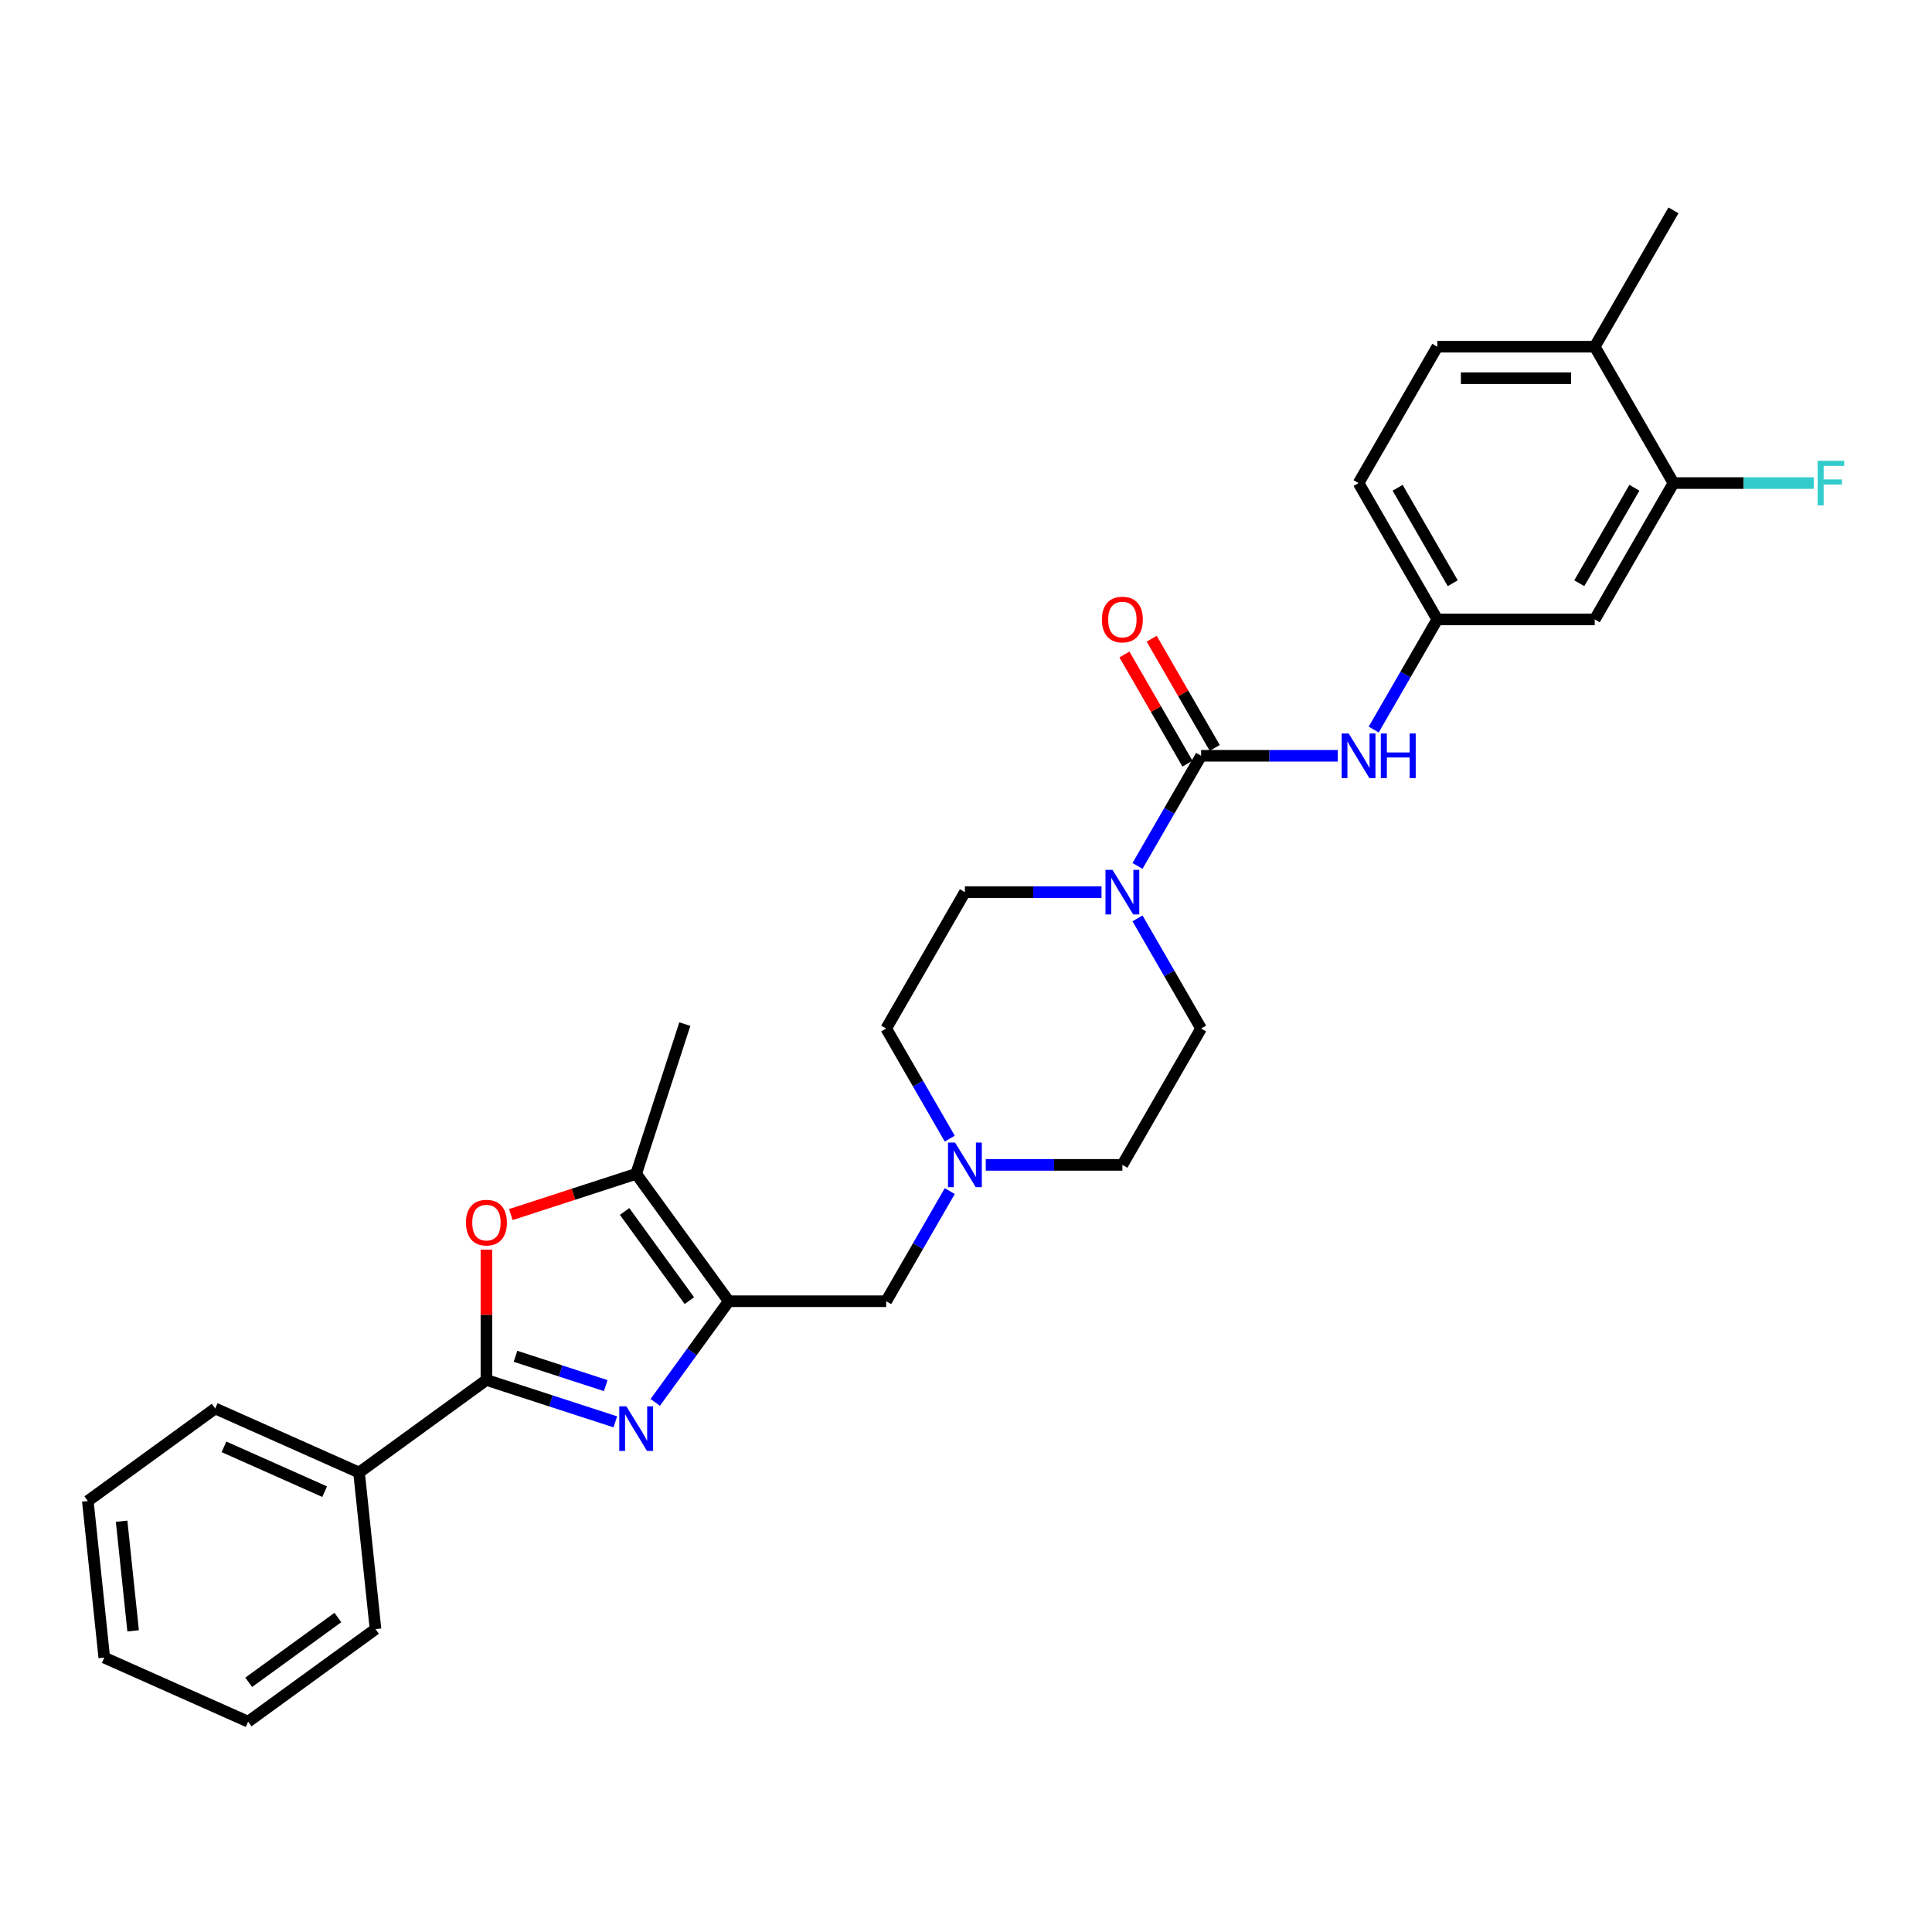 <?xml version='1.0' encoding='iso-8859-1'?>
<svg version='1.1' baseProfile='full'
              xmlns='http://www.w3.org/2000/svg'
                      xmlns:rdkit='http://www.rdkit.org/xml'
                      xmlns:xlink='http://www.w3.org/1999/xlink'
                  xml:space='preserve'
width='1000px' height='1000px' viewBox='0 0 1000 1000'>
<!-- END OF HEADER -->
<rect style='opacity:1.0;fill:#FFFFFF;stroke:none' width='1000' height='1000' x='0' y='0'> </rect>
<path class='bond-0' d='M 339.151,725.872 L 358.17,699.694' style='fill:none;fill-rule:evenodd;stroke:#0000FF;stroke-width:6px;stroke-linecap:butt;stroke-linejoin:miter;stroke-opacity:1' />
<path class='bond-0' d='M 358.17,699.694 L 377.19,673.516' style='fill:none;fill-rule:evenodd;stroke:#000000;stroke-width:6px;stroke-linecap:butt;stroke-linejoin:miter;stroke-opacity:1' />
<path class='bond-1' d='M 318.496,735.944 L 285.136,725.105' style='fill:none;fill-rule:evenodd;stroke:#0000FF;stroke-width:6px;stroke-linecap:butt;stroke-linejoin:miter;stroke-opacity:1' />
<path class='bond-1' d='M 285.136,725.105 L 251.776,714.265' style='fill:none;fill-rule:evenodd;stroke:#000000;stroke-width:6px;stroke-linecap:butt;stroke-linejoin:miter;stroke-opacity:1' />
<path class='bond-1' d='M 313.525,717.19 L 290.173,709.603' style='fill:none;fill-rule:evenodd;stroke:#0000FF;stroke-width:6px;stroke-linecap:butt;stroke-linejoin:miter;stroke-opacity:1' />
<path class='bond-1' d='M 290.173,709.603 L 266.821,702.015' style='fill:none;fill-rule:evenodd;stroke:#000000;stroke-width:6px;stroke-linecap:butt;stroke-linejoin:miter;stroke-opacity:1' />
<path class='bond-4' d='M 377.19,673.516 L 329.286,607.582' style='fill:none;fill-rule:evenodd;stroke:#000000;stroke-width:6px;stroke-linecap:butt;stroke-linejoin:miter;stroke-opacity:1' />
<path class='bond-4' d='M 356.818,673.207 L 323.285,627.053' style='fill:none;fill-rule:evenodd;stroke:#000000;stroke-width:6px;stroke-linecap:butt;stroke-linejoin:miter;stroke-opacity:1' />
<path class='bond-8' d='M 377.19,673.516 L 458.689,673.516' style='fill:none;fill-rule:evenodd;stroke:#000000;stroke-width:6px;stroke-linecap:butt;stroke-linejoin:miter;stroke-opacity:1' />
<path class='bond-3' d='M 251.776,714.265 L 251.776,680.549' style='fill:none;fill-rule:evenodd;stroke:#000000;stroke-width:6px;stroke-linecap:butt;stroke-linejoin:miter;stroke-opacity:1' />
<path class='bond-3' d='M 251.776,680.549 L 251.776,646.833' style='fill:none;fill-rule:evenodd;stroke:#FF0000;stroke-width:6px;stroke-linecap:butt;stroke-linejoin:miter;stroke-opacity:1' />
<path class='bond-13' d='M 251.776,714.265 L 185.842,762.169' style='fill:none;fill-rule:evenodd;stroke:#000000;stroke-width:6px;stroke-linecap:butt;stroke-linejoin:miter;stroke-opacity:1' />
<path class='bond-2' d='M 621.687,391.195 L 605.232,419.696' style='fill:none;fill-rule:evenodd;stroke:#000000;stroke-width:6px;stroke-linecap:butt;stroke-linejoin:miter;stroke-opacity:1' />
<path class='bond-2' d='M 605.232,419.696 L 588.777,448.198' style='fill:none;fill-rule:evenodd;stroke:#0000FF;stroke-width:6px;stroke-linecap:butt;stroke-linejoin:miter;stroke-opacity:1' />
<path class='bond-6' d='M 621.687,391.195 L 657.041,391.195' style='fill:none;fill-rule:evenodd;stroke:#000000;stroke-width:6px;stroke-linecap:butt;stroke-linejoin:miter;stroke-opacity:1' />
<path class='bond-6' d='M 657.041,391.195 L 692.396,391.195' style='fill:none;fill-rule:evenodd;stroke:#0000FF;stroke-width:6px;stroke-linecap:butt;stroke-linejoin:miter;stroke-opacity:1' />
<path class='bond-12' d='M 628.745,387.12 L 612.431,358.863' style='fill:none;fill-rule:evenodd;stroke:#000000;stroke-width:6px;stroke-linecap:butt;stroke-linejoin:miter;stroke-opacity:1' />
<path class='bond-12' d='M 612.431,358.863 L 596.117,330.607' style='fill:none;fill-rule:evenodd;stroke:#FF0000;stroke-width:6px;stroke-linecap:butt;stroke-linejoin:miter;stroke-opacity:1' />
<path class='bond-12' d='M 614.629,395.27 L 598.315,367.013' style='fill:none;fill-rule:evenodd;stroke:#000000;stroke-width:6px;stroke-linecap:butt;stroke-linejoin:miter;stroke-opacity:1' />
<path class='bond-12' d='M 598.315,367.013 L 582.001,338.756' style='fill:none;fill-rule:evenodd;stroke:#FF0000;stroke-width:6px;stroke-linecap:butt;stroke-linejoin:miter;stroke-opacity:1' />
<path class='bond-29' d='M 264.408,628.662 L 296.847,618.122' style='fill:none;fill-rule:evenodd;stroke:#FF0000;stroke-width:6px;stroke-linecap:butt;stroke-linejoin:miter;stroke-opacity:1' />
<path class='bond-29' d='M 296.847,618.122 L 329.286,607.582' style='fill:none;fill-rule:evenodd;stroke:#000000;stroke-width:6px;stroke-linecap:butt;stroke-linejoin:miter;stroke-opacity:1' />
<path class='bond-22' d='M 329.286,607.582 L 354.471,530.072' style='fill:none;fill-rule:evenodd;stroke:#000000;stroke-width:6px;stroke-linecap:butt;stroke-linejoin:miter;stroke-opacity:1' />
<path class='bond-5' d='M 570.147,461.775 L 534.793,461.775' style='fill:none;fill-rule:evenodd;stroke:#0000FF;stroke-width:6px;stroke-linecap:butt;stroke-linejoin:miter;stroke-opacity:1' />
<path class='bond-5' d='M 534.793,461.775 L 499.439,461.775' style='fill:none;fill-rule:evenodd;stroke:#000000;stroke-width:6px;stroke-linecap:butt;stroke-linejoin:miter;stroke-opacity:1' />
<path class='bond-31' d='M 588.777,475.353 L 605.232,503.854' style='fill:none;fill-rule:evenodd;stroke:#0000FF;stroke-width:6px;stroke-linecap:butt;stroke-linejoin:miter;stroke-opacity:1' />
<path class='bond-31' d='M 605.232,503.854 L 621.687,532.355' style='fill:none;fill-rule:evenodd;stroke:#000000;stroke-width:6px;stroke-linecap:butt;stroke-linejoin:miter;stroke-opacity:1' />
<path class='bond-11' d='M 711.025,377.617 L 727.48,349.116' style='fill:none;fill-rule:evenodd;stroke:#0000FF;stroke-width:6px;stroke-linecap:butt;stroke-linejoin:miter;stroke-opacity:1' />
<path class='bond-11' d='M 727.48,349.116 L 743.936,320.615' style='fill:none;fill-rule:evenodd;stroke:#000000;stroke-width:6px;stroke-linecap:butt;stroke-linejoin:miter;stroke-opacity:1' />
<path class='bond-7' d='M 491.599,616.513 L 475.144,645.015' style='fill:none;fill-rule:evenodd;stroke:#0000FF;stroke-width:6px;stroke-linecap:butt;stroke-linejoin:miter;stroke-opacity:1' />
<path class='bond-7' d='M 475.144,645.015 L 458.689,673.516' style='fill:none;fill-rule:evenodd;stroke:#000000;stroke-width:6px;stroke-linecap:butt;stroke-linejoin:miter;stroke-opacity:1' />
<path class='bond-18' d='M 510.229,602.936 L 545.583,602.936' style='fill:none;fill-rule:evenodd;stroke:#0000FF;stroke-width:6px;stroke-linecap:butt;stroke-linejoin:miter;stroke-opacity:1' />
<path class='bond-18' d='M 545.583,602.936 L 580.938,602.936' style='fill:none;fill-rule:evenodd;stroke:#000000;stroke-width:6px;stroke-linecap:butt;stroke-linejoin:miter;stroke-opacity:1' />
<path class='bond-19' d='M 491.599,589.358 L 475.144,560.857' style='fill:none;fill-rule:evenodd;stroke:#0000FF;stroke-width:6px;stroke-linecap:butt;stroke-linejoin:miter;stroke-opacity:1' />
<path class='bond-19' d='M 475.144,560.857 L 458.689,532.355' style='fill:none;fill-rule:evenodd;stroke:#000000;stroke-width:6px;stroke-linecap:butt;stroke-linejoin:miter;stroke-opacity:1' />
<path class='bond-9' d='M 866.184,250.035 L 825.435,320.615' style='fill:none;fill-rule:evenodd;stroke:#000000;stroke-width:6px;stroke-linecap:butt;stroke-linejoin:miter;stroke-opacity:1' />
<path class='bond-9' d='M 845.956,252.472 L 817.431,301.878' style='fill:none;fill-rule:evenodd;stroke:#000000;stroke-width:6px;stroke-linecap:butt;stroke-linejoin:miter;stroke-opacity:1' />
<path class='bond-20' d='M 866.184,250.035 L 902.484,250.035' style='fill:none;fill-rule:evenodd;stroke:#000000;stroke-width:6px;stroke-linecap:butt;stroke-linejoin:miter;stroke-opacity:1' />
<path class='bond-20' d='M 902.484,250.035 L 938.784,250.035' style='fill:none;fill-rule:evenodd;stroke:#33CCCC;stroke-width:6px;stroke-linecap:butt;stroke-linejoin:miter;stroke-opacity:1' />
<path class='bond-32' d='M 866.184,250.035 L 825.435,179.454' style='fill:none;fill-rule:evenodd;stroke:#000000;stroke-width:6px;stroke-linecap:butt;stroke-linejoin:miter;stroke-opacity:1' />
<path class='bond-10' d='M 825.435,320.615 L 743.936,320.615' style='fill:none;fill-rule:evenodd;stroke:#000000;stroke-width:6px;stroke-linecap:butt;stroke-linejoin:miter;stroke-opacity:1' />
<path class='bond-21' d='M 743.936,320.615 L 703.186,250.035' style='fill:none;fill-rule:evenodd;stroke:#000000;stroke-width:6px;stroke-linecap:butt;stroke-linejoin:miter;stroke-opacity:1' />
<path class='bond-21' d='M 751.939,301.878 L 723.415,252.472' style='fill:none;fill-rule:evenodd;stroke:#000000;stroke-width:6px;stroke-linecap:butt;stroke-linejoin:miter;stroke-opacity:1' />
<path class='bond-24' d='M 185.842,762.169 L 111.389,729.021' style='fill:none;fill-rule:evenodd;stroke:#000000;stroke-width:6px;stroke-linecap:butt;stroke-linejoin:miter;stroke-opacity:1' />
<path class='bond-24' d='M 168.044,772.088 L 115.927,748.884' style='fill:none;fill-rule:evenodd;stroke:#000000;stroke-width:6px;stroke-linecap:butt;stroke-linejoin:miter;stroke-opacity:1' />
<path class='bond-25' d='M 185.842,762.169 L 194.361,843.222' style='fill:none;fill-rule:evenodd;stroke:#000000;stroke-width:6px;stroke-linecap:butt;stroke-linejoin:miter;stroke-opacity:1' />
<path class='bond-14' d='M 499.439,461.775 L 458.689,532.355' style='fill:none;fill-rule:evenodd;stroke:#000000;stroke-width:6px;stroke-linecap:butt;stroke-linejoin:miter;stroke-opacity:1' />
<path class='bond-15' d='M 621.687,532.355 L 580.938,602.936' style='fill:none;fill-rule:evenodd;stroke:#000000;stroke-width:6px;stroke-linecap:butt;stroke-linejoin:miter;stroke-opacity:1' />
<path class='bond-16' d='M 825.435,179.454 L 743.936,179.454' style='fill:none;fill-rule:evenodd;stroke:#000000;stroke-width:6px;stroke-linecap:butt;stroke-linejoin:miter;stroke-opacity:1' />
<path class='bond-16' d='M 813.21,195.754 L 756.16,195.754' style='fill:none;fill-rule:evenodd;stroke:#000000;stroke-width:6px;stroke-linecap:butt;stroke-linejoin:miter;stroke-opacity:1' />
<path class='bond-23' d='M 825.435,179.454 L 866.184,108.874' style='fill:none;fill-rule:evenodd;stroke:#000000;stroke-width:6px;stroke-linecap:butt;stroke-linejoin:miter;stroke-opacity:1' />
<path class='bond-17' d='M 743.936,179.454 L 703.186,250.035' style='fill:none;fill-rule:evenodd;stroke:#000000;stroke-width:6px;stroke-linecap:butt;stroke-linejoin:miter;stroke-opacity:1' />
<path class='bond-27' d='M 111.389,729.021 L 45.455,776.925' style='fill:none;fill-rule:evenodd;stroke:#000000;stroke-width:6px;stroke-linecap:butt;stroke-linejoin:miter;stroke-opacity:1' />
<path class='bond-26' d='M 194.361,843.222 L 128.427,891.126' style='fill:none;fill-rule:evenodd;stroke:#000000;stroke-width:6px;stroke-linecap:butt;stroke-linejoin:miter;stroke-opacity:1' />
<path class='bond-26' d='M 174.89,837.221 L 128.736,870.754' style='fill:none;fill-rule:evenodd;stroke:#000000;stroke-width:6px;stroke-linecap:butt;stroke-linejoin:miter;stroke-opacity:1' />
<path class='bond-28' d='M 128.427,891.126 L 53.974,857.977' style='fill:none;fill-rule:evenodd;stroke:#000000;stroke-width:6px;stroke-linecap:butt;stroke-linejoin:miter;stroke-opacity:1' />
<path class='bond-30' d='M 45.455,776.925 L 53.974,857.977' style='fill:none;fill-rule:evenodd;stroke:#000000;stroke-width:6px;stroke-linecap:butt;stroke-linejoin:miter;stroke-opacity:1' />
<path class='bond-30' d='M 62.943,787.379 L 68.906,844.116' style='fill:none;fill-rule:evenodd;stroke:#000000;stroke-width:6px;stroke-linecap:butt;stroke-linejoin:miter;stroke-opacity:1' />
<path  class='atom-0' d='M 324.184 727.91
L 331.747 740.135
Q 332.497 741.341, 333.703 743.525
Q 334.909 745.709, 334.975 745.84
L 334.975 727.91
L 338.039 727.91
L 338.039 750.99
L 334.877 750.99
L 326.76 737.624
Q 325.814 736.06, 324.804 734.267
Q 323.826 732.474, 323.532 731.92
L 323.532 750.99
L 320.533 750.99
L 320.533 727.91
L 324.184 727.91
' fill='#0000FF'/>
<path  class='atom-4' d='M 241.181 632.832
Q 241.181 627.29, 243.919 624.193
Q 246.658 621.096, 251.776 621.096
Q 256.894 621.096, 259.632 624.193
Q 262.371 627.29, 262.371 632.832
Q 262.371 638.439, 259.6 641.634
Q 256.829 644.796, 251.776 644.796
Q 246.69 644.796, 243.919 641.634
Q 241.181 638.471, 241.181 632.832
M 251.776 642.188
Q 255.297 642.188, 257.187 639.841
Q 259.111 637.461, 259.111 632.832
Q 259.111 628.3, 257.187 626.018
Q 255.297 623.704, 251.776 623.704
Q 248.255 623.704, 246.332 625.986
Q 244.441 628.268, 244.441 632.832
Q 244.441 637.493, 246.332 639.841
Q 248.255 642.188, 251.776 642.188
' fill='#FF0000'/>
<path  class='atom-6' d='M 575.836 450.235
L 583.399 462.46
Q 584.149 463.666, 585.355 465.85
Q 586.561 468.034, 586.626 468.165
L 586.626 450.235
L 589.691 450.235
L 589.691 473.316
L 586.528 473.316
L 578.411 459.95
Q 577.466 458.385, 576.455 456.592
Q 575.477 454.799, 575.184 454.245
L 575.184 473.316
L 572.185 473.316
L 572.185 450.235
L 575.836 450.235
' fill='#0000FF'/>
<path  class='atom-7' d='M 698.084 379.655
L 705.647 391.88
Q 706.397 393.086, 707.603 395.27
Q 708.81 397.454, 708.875 397.585
L 708.875 379.655
L 711.939 379.655
L 711.939 402.735
L 708.777 402.735
L 700.66 389.369
Q 699.714 387.805, 698.704 386.012
Q 697.726 384.219, 697.432 383.665
L 697.432 402.735
L 694.433 402.735
L 694.433 379.655
L 698.084 379.655
' fill='#0000FF'/>
<path  class='atom-7' d='M 714.71 379.655
L 717.84 379.655
L 717.84 389.467
L 729.641 389.467
L 729.641 379.655
L 732.77 379.655
L 732.77 402.735
L 729.641 402.735
L 729.641 392.075
L 717.84 392.075
L 717.84 402.735
L 714.71 402.735
L 714.71 379.655
' fill='#0000FF'/>
<path  class='atom-8' d='M 494.337 591.395
L 501.9 603.62
Q 502.65 604.827, 503.856 607.011
Q 505.062 609.195, 505.127 609.325
L 505.127 591.395
L 508.192 591.395
L 508.192 614.476
L 505.029 614.476
L 496.912 601.11
Q 495.967 599.545, 494.956 597.752
Q 493.978 595.959, 493.685 595.405
L 493.685 614.476
L 490.686 614.476
L 490.686 591.395
L 494.337 591.395
' fill='#0000FF'/>
<path  class='atom-13' d='M 570.343 320.68
Q 570.343 315.138, 573.081 312.041
Q 575.819 308.944, 580.938 308.944
Q 586.056 308.944, 588.794 312.041
Q 591.532 315.138, 591.532 320.68
Q 591.532 326.287, 588.761 329.482
Q 585.991 332.644, 580.938 332.644
Q 575.852 332.644, 573.081 329.482
Q 570.343 326.32, 570.343 320.68
M 580.938 330.036
Q 584.458 330.036, 586.349 327.689
Q 588.272 325.309, 588.272 320.68
Q 588.272 316.149, 586.349 313.867
Q 584.458 311.552, 580.938 311.552
Q 577.417 311.552, 575.493 313.834
Q 573.603 316.116, 573.603 320.68
Q 573.603 325.342, 575.493 327.689
Q 577.417 330.036, 580.938 330.036
' fill='#FF0000'/>
<path  class='atom-21' d='M 940.821 238.494
L 954.545 238.494
L 954.545 241.135
L 943.918 241.135
L 943.918 248.144
L 953.372 248.144
L 953.372 250.817
L 943.918 250.817
L 943.918 261.575
L 940.821 261.575
L 940.821 238.494
' fill='#33CCCC'/>
</svg>
